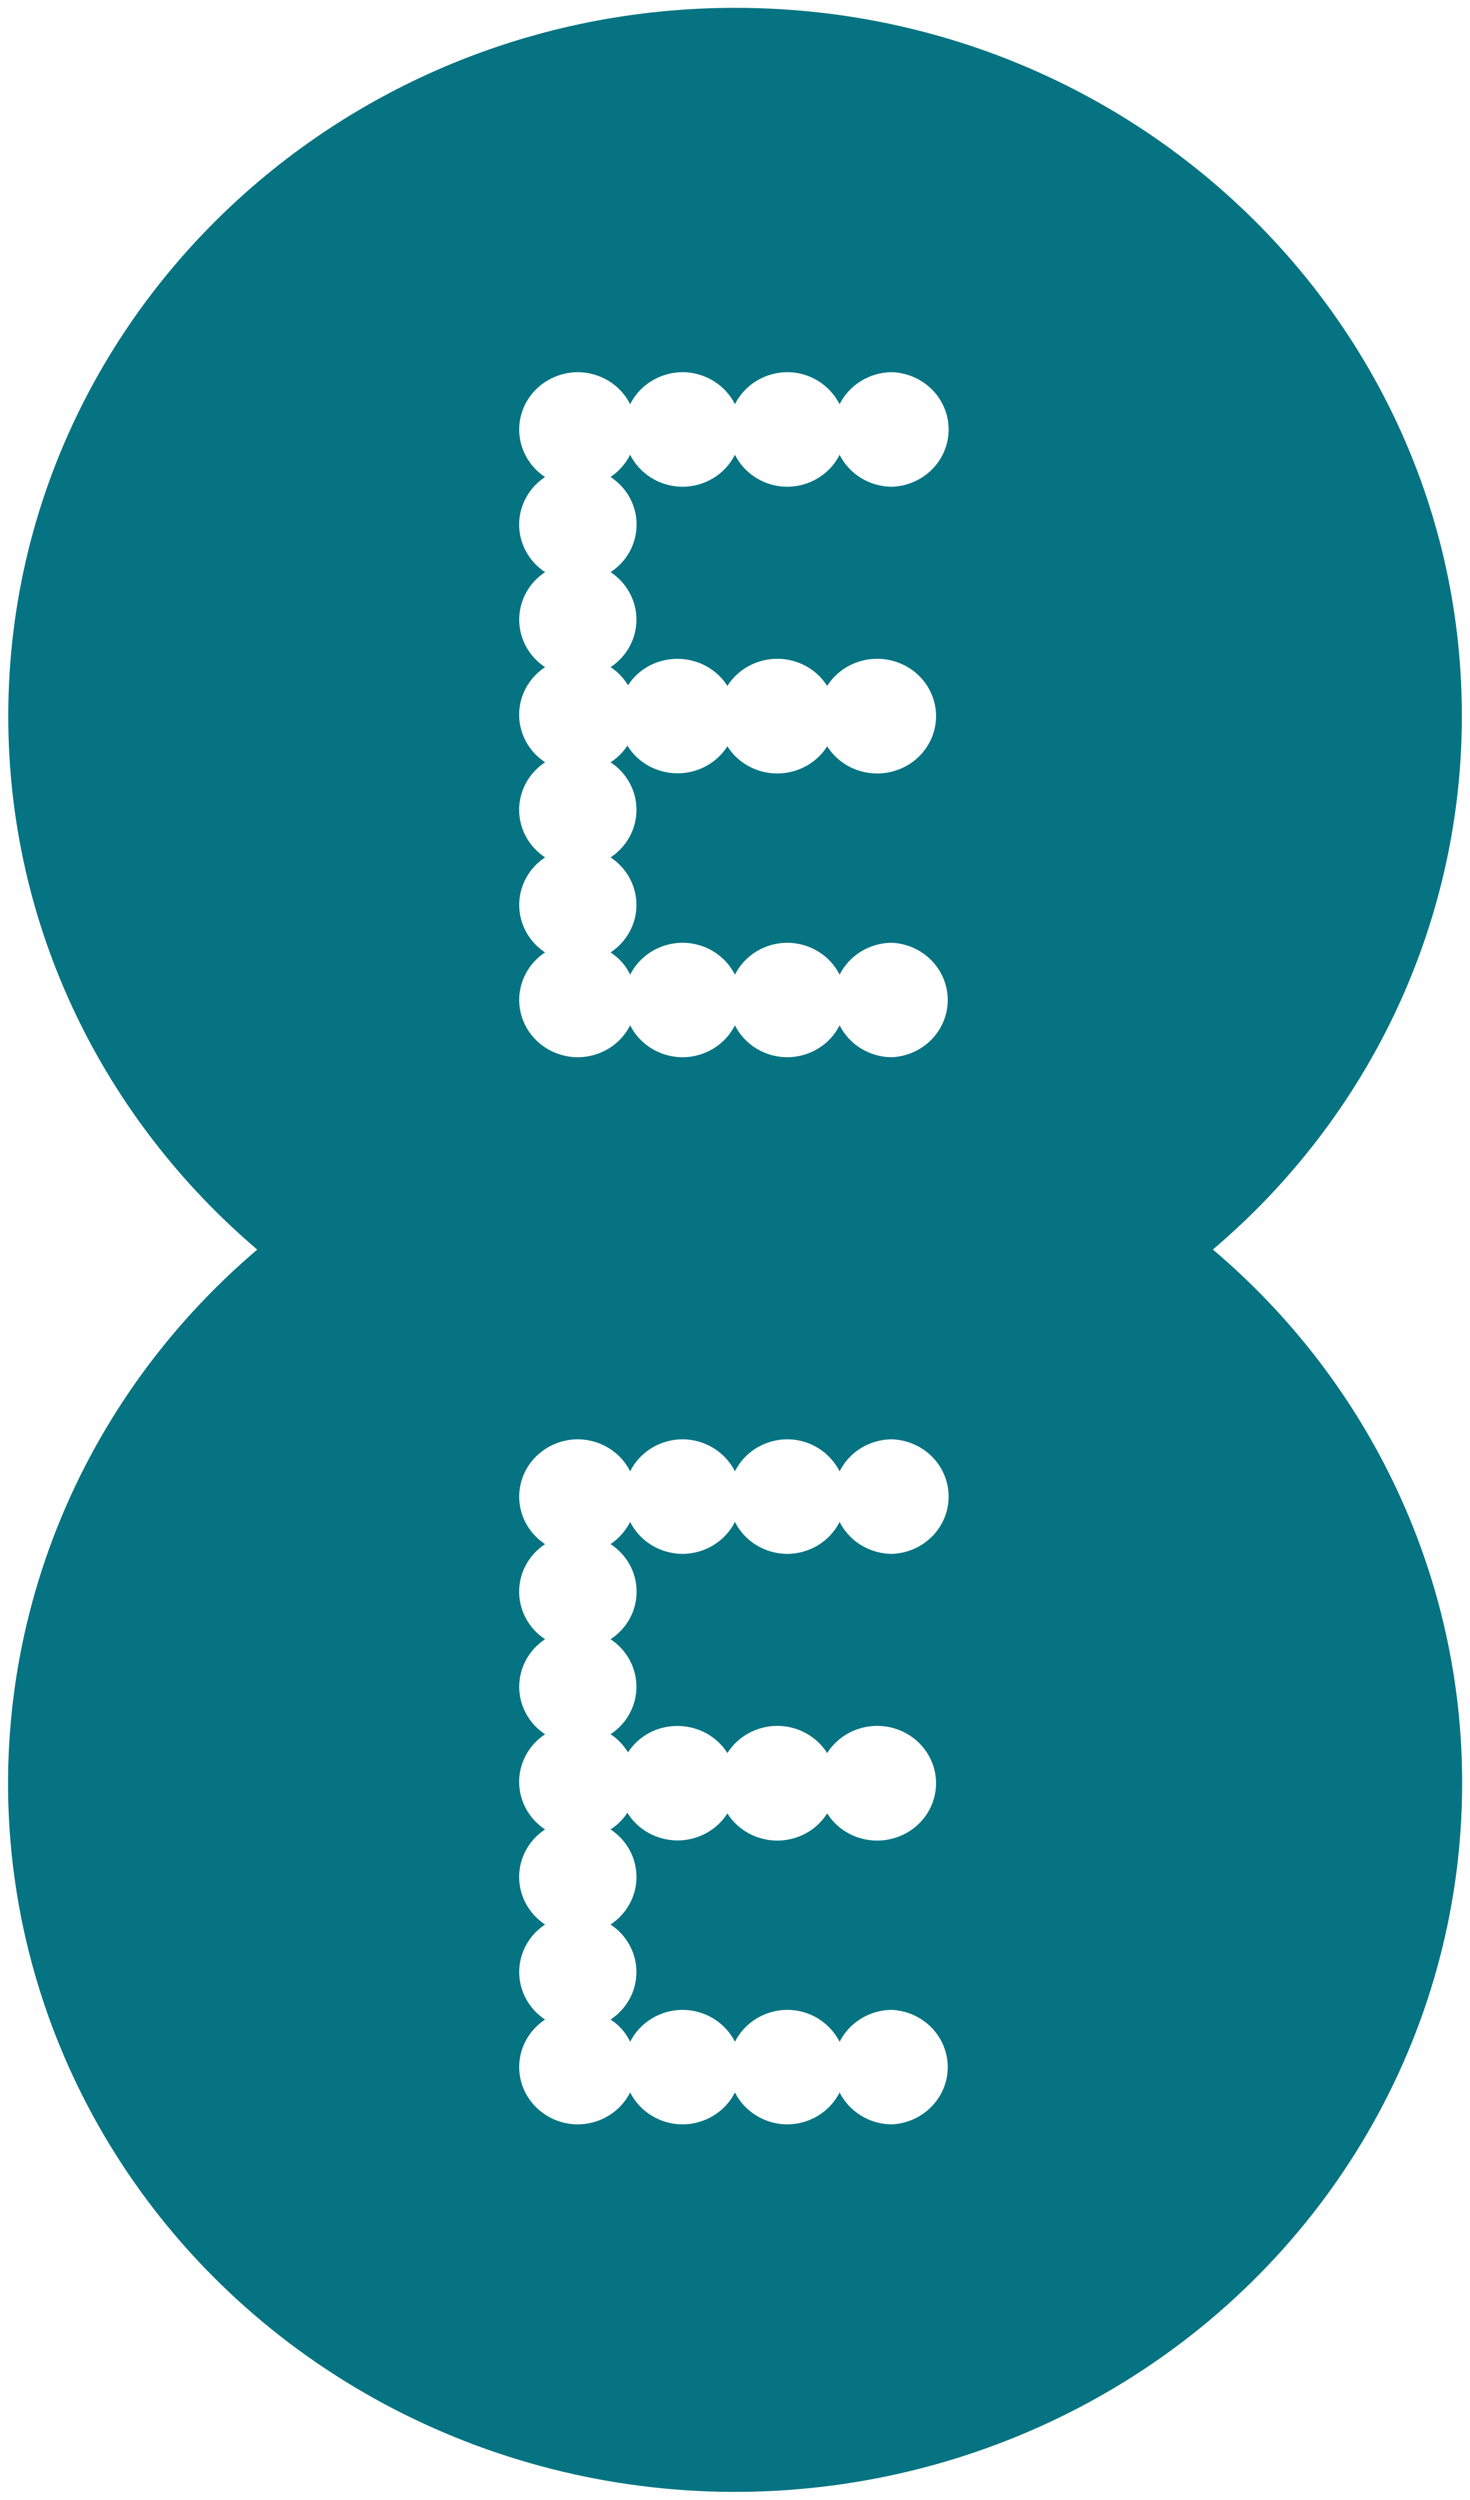 <?xml version="1.0" encoding="utf-8"?>
<svg xmlns="http://www.w3.org/2000/svg" fill="none" height="100%" overflow="visible" preserveAspectRatio="none" style="display: block;" viewBox="0 0 40 68" width="100%">
<g clip-path="url(#clip0_0_7396)" id="svg-path (1) 1">
<path d="M33.003 33.987C35.132 32.182 36.839 29.952 38.008 27.449C39.176 24.947 39.78 22.228 39.778 19.479C39.788 8.84 30.93 0.213 20.007 0.213C9.084 0.213 0.225 8.843 0.225 19.481C0.225 25.268 2.851 30.46 7 33.989C4.504 36.109 2.595 38.804 1.447 41.828C0.299 44.853 -0.052 48.109 0.427 51.3C0.906 54.49 2.2 57.513 4.189 60.09C6.179 62.667 8.801 64.717 11.815 66.052C14.829 67.386 18.138 67.963 21.44 67.728C24.742 67.494 27.931 66.456 30.715 64.71C33.498 62.965 35.787 60.566 37.372 57.735C38.957 54.904 39.787 51.731 39.786 48.506C39.79 45.755 39.187 43.034 38.016 40.529C36.846 38.024 35.136 35.792 33.003 33.987ZM17.322 43.294C17.323 43.549 17.258 43.801 17.135 44.027C17.011 44.252 16.832 44.445 16.614 44.587C16.831 44.73 17.008 44.923 17.131 45.148C17.254 45.374 17.318 45.625 17.318 45.88C17.318 46.135 17.254 46.386 17.131 46.611C17.008 46.837 16.831 47.029 16.614 47.172C16.809 47.296 16.964 47.466 17.09 47.664C17.233 47.442 17.432 47.26 17.667 47.135C17.903 47.009 18.168 46.944 18.436 46.947C19.009 46.947 19.513 47.24 19.793 47.683C19.936 47.457 20.135 47.271 20.373 47.142C20.611 47.012 20.878 46.944 21.151 46.944C21.423 46.944 21.69 47.012 21.928 47.142C22.166 47.271 22.365 47.457 22.508 47.683C22.692 47.395 22.966 47.172 23.291 47.05C23.616 46.927 23.973 46.911 24.308 47.004C24.643 47.097 24.938 47.294 25.147 47.565C25.357 47.835 25.471 48.165 25.471 48.504C25.471 48.843 25.357 49.173 25.147 49.444C24.938 49.715 24.643 49.911 24.308 50.004C23.973 50.097 23.616 50.081 23.291 49.959C22.966 49.836 22.692 49.614 22.508 49.325C22.365 49.551 22.166 49.738 21.928 49.867C21.69 49.996 21.423 50.064 21.151 50.064C20.878 50.064 20.611 49.996 20.373 49.867C20.135 49.738 19.936 49.551 19.793 49.325C19.649 49.552 19.447 49.738 19.208 49.867C18.969 49.995 18.7 50.062 18.426 50.06C18.153 50.058 17.885 49.987 17.647 49.855C17.41 49.724 17.212 49.535 17.071 49.306C16.954 49.488 16.798 49.642 16.614 49.76C16.831 49.903 17.009 50.095 17.132 50.321C17.255 50.546 17.319 50.798 17.319 51.053C17.319 51.309 17.255 51.56 17.132 51.785C17.009 52.011 16.831 52.204 16.614 52.347C16.831 52.49 17.008 52.683 17.131 52.908C17.254 53.133 17.318 53.384 17.318 53.639C17.318 53.894 17.254 54.145 17.131 54.371C17.008 54.596 16.831 54.789 16.614 54.932C16.848 55.083 17.031 55.291 17.147 55.536C17.278 55.277 17.481 55.058 17.733 54.905C17.984 54.751 18.275 54.669 18.572 54.668C18.869 54.669 19.16 54.751 19.412 54.904C19.664 55.057 19.867 55.276 19.998 55.536C20.129 55.277 20.332 55.058 20.583 54.905C20.835 54.751 21.126 54.669 21.422 54.668C22.052 54.668 22.585 55.028 22.847 55.536C22.978 55.277 23.18 55.058 23.432 54.905C23.684 54.751 23.974 54.669 24.271 54.668C24.681 54.689 25.067 54.862 25.349 55.152C25.631 55.442 25.789 55.826 25.789 56.225C25.789 56.625 25.631 57.009 25.349 57.299C25.067 57.589 24.681 57.762 24.271 57.783C23.974 57.782 23.684 57.7 23.432 57.546C23.18 57.393 22.978 57.174 22.847 56.915C22.716 57.174 22.513 57.393 22.262 57.546C22.01 57.7 21.719 57.782 21.422 57.783C21.126 57.782 20.835 57.7 20.583 57.546C20.332 57.393 20.129 57.174 19.998 56.915C19.867 57.175 19.664 57.394 19.412 57.547C19.16 57.7 18.869 57.782 18.572 57.783C18.275 57.782 17.984 57.7 17.733 57.546C17.481 57.393 17.278 57.174 17.147 56.915C17.016 57.174 16.814 57.393 16.562 57.546C16.31 57.7 16.02 57.782 15.723 57.783C15.381 57.782 15.048 57.674 14.773 57.475C14.499 57.276 14.297 56.996 14.197 56.678C14.098 56.359 14.105 56.017 14.22 55.703C14.334 55.389 14.548 55.119 14.832 54.932C14.615 54.789 14.437 54.596 14.315 54.371C14.192 54.145 14.128 53.894 14.128 53.639C14.128 53.384 14.192 53.133 14.315 52.908C14.437 52.683 14.615 52.49 14.832 52.347C14.614 52.204 14.437 52.011 14.314 51.785C14.191 51.56 14.126 51.309 14.126 51.053C14.126 50.798 14.191 50.546 14.314 50.321C14.437 50.095 14.614 49.903 14.832 49.76C14.614 49.617 14.437 49.424 14.314 49.198C14.191 48.973 14.126 48.721 14.126 48.466C14.126 48.211 14.191 47.959 14.314 47.734C14.437 47.508 14.614 47.315 14.832 47.172C14.615 47.029 14.437 46.837 14.315 46.611C14.192 46.386 14.128 46.135 14.128 45.88C14.128 45.625 14.192 45.374 14.315 45.148C14.437 44.923 14.615 44.73 14.832 44.587C14.614 44.444 14.437 44.252 14.314 44.026C14.191 43.8 14.126 43.549 14.126 43.294C14.126 43.038 14.191 42.787 14.314 42.561C14.437 42.336 14.614 42.143 14.832 42C14.548 41.813 14.334 41.543 14.22 41.229C14.105 40.915 14.098 40.573 14.197 40.254C14.297 39.935 14.499 39.656 14.773 39.457C15.048 39.258 15.381 39.15 15.723 39.149C16.02 39.15 16.311 39.233 16.562 39.386C16.814 39.54 17.017 39.759 17.147 40.019C17.278 39.759 17.48 39.54 17.732 39.386C17.984 39.233 18.274 39.15 18.572 39.149C18.869 39.15 19.16 39.232 19.412 39.386C19.664 39.54 19.867 39.759 19.998 40.019C20.129 39.759 20.331 39.54 20.583 39.386C20.835 39.233 21.125 39.15 21.422 39.149C22.052 39.149 22.585 39.511 22.847 40.019C22.977 39.759 23.18 39.54 23.432 39.386C23.683 39.233 23.974 39.15 24.271 39.149C24.685 39.164 25.078 39.335 25.365 39.625C25.653 39.916 25.813 40.304 25.813 40.707C25.813 41.111 25.653 41.499 25.365 41.79C25.078 42.08 24.685 42.251 24.271 42.266C23.974 42.264 23.683 42.182 23.432 42.029C23.18 41.875 22.977 41.656 22.847 41.396C22.716 41.656 22.514 41.875 22.262 42.029C22.01 42.182 21.72 42.264 21.422 42.266C21.125 42.264 20.835 42.182 20.583 42.029C20.331 41.875 20.129 41.656 19.998 41.396C19.867 41.656 19.664 41.875 19.412 42.029C19.16 42.183 18.869 42.265 18.572 42.266C18.274 42.264 17.984 42.182 17.732 42.029C17.48 41.875 17.278 41.656 17.147 41.396C17.024 41.637 16.841 41.845 16.614 42C16.832 42.142 17.011 42.335 17.135 42.56C17.258 42.786 17.323 43.038 17.322 43.294ZM17.322 14.268C17.323 14.524 17.258 14.776 17.135 15.001C17.011 15.227 16.832 15.419 16.614 15.562C16.831 15.705 17.008 15.898 17.131 16.123C17.254 16.348 17.318 16.599 17.318 16.854C17.318 17.109 17.254 17.36 17.131 17.586C17.008 17.811 16.831 18.004 16.614 18.147C16.809 18.27 16.964 18.44 17.09 18.638C17.233 18.417 17.432 18.235 17.667 18.109C17.903 17.984 18.168 17.919 18.436 17.921C19.009 17.921 19.513 18.215 19.793 18.657C19.936 18.432 20.135 18.245 20.373 18.116C20.611 17.987 20.878 17.919 21.151 17.919C21.423 17.919 21.69 17.987 21.928 18.116C22.166 18.245 22.365 18.432 22.508 18.657C22.692 18.369 22.966 18.147 23.291 18.024C23.616 17.902 23.973 17.886 24.308 17.979C24.643 18.072 24.938 18.268 25.147 18.539C25.357 18.81 25.471 19.14 25.471 19.479C25.471 19.818 25.357 20.148 25.147 20.419C24.938 20.689 24.643 20.886 24.308 20.979C23.973 21.072 23.616 21.055 23.291 20.933C22.966 20.811 22.692 20.588 22.508 20.3C22.365 20.526 22.166 20.712 21.928 20.841C21.69 20.971 21.423 21.038 21.151 21.038C20.878 21.038 20.611 20.971 20.373 20.841C20.135 20.712 19.936 20.526 19.793 20.3C19.649 20.526 19.447 20.712 19.208 20.841C18.969 20.97 18.7 21.036 18.426 21.034C18.153 21.032 17.885 20.962 17.647 20.83C17.41 20.698 17.212 20.509 17.071 20.281C16.954 20.462 16.798 20.617 16.614 20.734C16.831 20.877 17.009 21.07 17.132 21.295C17.255 21.521 17.319 21.772 17.319 22.028C17.319 22.283 17.255 22.534 17.132 22.76C17.009 22.985 16.831 23.178 16.614 23.321C16.831 23.464 17.008 23.657 17.131 23.882C17.254 24.108 17.318 24.359 17.318 24.614C17.318 24.869 17.254 25.12 17.131 25.345C17.008 25.571 16.831 25.763 16.614 25.906C16.848 26.057 17.031 26.266 17.147 26.511C17.278 26.251 17.481 26.032 17.733 25.879C17.984 25.726 18.275 25.644 18.572 25.643C18.869 25.643 19.16 25.725 19.412 25.878C19.664 26.032 19.867 26.251 19.998 26.511C20.129 26.251 20.332 26.032 20.583 25.879C20.835 25.726 21.126 25.644 21.422 25.643C21.719 25.644 22.01 25.726 22.262 25.879C22.513 26.032 22.716 26.251 22.847 26.511C22.978 26.251 23.18 26.032 23.432 25.879C23.684 25.726 23.974 25.644 24.271 25.643C24.681 25.663 25.067 25.837 25.349 26.126C25.631 26.416 25.789 26.8 25.789 27.2C25.789 27.599 25.631 27.984 25.349 28.274C25.067 28.563 24.681 28.737 24.271 28.757C23.974 28.756 23.684 28.674 23.432 28.521C23.18 28.368 22.978 28.149 22.847 27.889C22.716 28.149 22.513 28.368 22.262 28.521C22.01 28.674 21.719 28.756 21.422 28.757C21.126 28.756 20.835 28.674 20.583 28.521C20.332 28.368 20.129 28.149 19.998 27.889C19.867 28.149 19.664 28.368 19.412 28.521C19.16 28.675 18.869 28.757 18.572 28.757C18.275 28.756 17.984 28.674 17.733 28.521C17.481 28.368 17.278 28.149 17.147 27.889C17.016 28.149 16.814 28.368 16.562 28.521C16.31 28.674 16.02 28.756 15.723 28.757C15.381 28.756 15.048 28.648 14.773 28.449C14.499 28.25 14.297 27.971 14.197 27.652C14.098 27.333 14.105 26.992 14.22 26.678C14.334 26.363 14.548 26.093 14.832 25.906C14.615 25.763 14.437 25.571 14.315 25.345C14.192 25.12 14.128 24.869 14.128 24.614C14.128 24.359 14.192 24.108 14.315 23.882C14.437 23.657 14.615 23.464 14.832 23.321C14.614 23.178 14.437 22.985 14.314 22.76C14.191 22.534 14.126 22.283 14.126 22.028C14.126 21.772 14.191 21.521 14.314 21.295C14.437 21.07 14.614 20.877 14.832 20.734C14.614 20.591 14.437 20.398 14.314 20.173C14.191 19.947 14.126 19.696 14.126 19.44C14.126 19.185 14.191 18.934 14.314 18.708C14.437 18.483 14.614 18.29 14.832 18.147C14.615 18.004 14.437 17.811 14.315 17.586C14.192 17.36 14.128 17.109 14.128 16.854C14.128 16.599 14.192 16.348 14.315 16.123C14.437 15.898 14.615 15.705 14.832 15.562C14.614 15.419 14.437 15.226 14.314 15C14.191 14.775 14.126 14.523 14.126 14.268C14.126 14.013 14.191 13.761 14.314 13.536C14.437 13.31 14.614 13.117 14.832 12.975C14.548 12.788 14.334 12.517 14.22 12.203C14.105 11.889 14.098 11.547 14.197 11.229C14.297 10.91 14.499 10.631 14.773 10.432C15.048 10.233 15.381 10.125 15.723 10.123C16.02 10.125 16.311 10.207 16.562 10.361C16.814 10.515 17.017 10.734 17.147 10.994C17.278 10.734 17.48 10.515 17.732 10.361C17.984 10.207 18.274 10.125 18.572 10.123C18.869 10.124 19.16 10.207 19.412 10.36C19.664 10.514 19.867 10.733 19.998 10.994C20.129 10.734 20.331 10.515 20.583 10.361C20.835 10.207 21.125 10.125 21.422 10.123C22.052 10.123 22.585 10.485 22.847 10.994C22.977 10.734 23.18 10.515 23.432 10.361C23.683 10.207 23.974 10.125 24.271 10.123C24.685 10.138 25.078 10.309 25.365 10.6C25.653 10.89 25.813 11.278 25.813 11.682C25.813 12.086 25.653 12.473 25.365 12.764C25.078 13.055 24.685 13.226 24.271 13.24C23.974 13.239 23.683 13.157 23.432 13.003C23.18 12.849 22.977 12.63 22.847 12.37C22.716 12.63 22.514 12.849 22.262 13.003C22.01 13.157 21.72 13.239 21.422 13.24C21.125 13.239 20.835 13.157 20.583 13.003C20.331 12.849 20.129 12.63 19.998 12.37C19.867 12.63 19.664 12.85 19.412 13.004C19.16 13.157 18.869 13.239 18.572 13.24C18.274 13.239 17.984 13.157 17.732 13.003C17.48 12.849 17.278 12.63 17.147 12.37C17.024 12.612 16.841 12.819 16.614 12.975C16.832 13.117 17.011 13.309 17.135 13.535C17.258 13.761 17.323 14.012 17.322 14.268Z" fill="#067382" id="Vector"/>
</g>
<defs>
<clipPath id="clip0_0_7396">
<rect fill="white" height="68" width="40"/>
</clipPath>
</defs>
</svg>